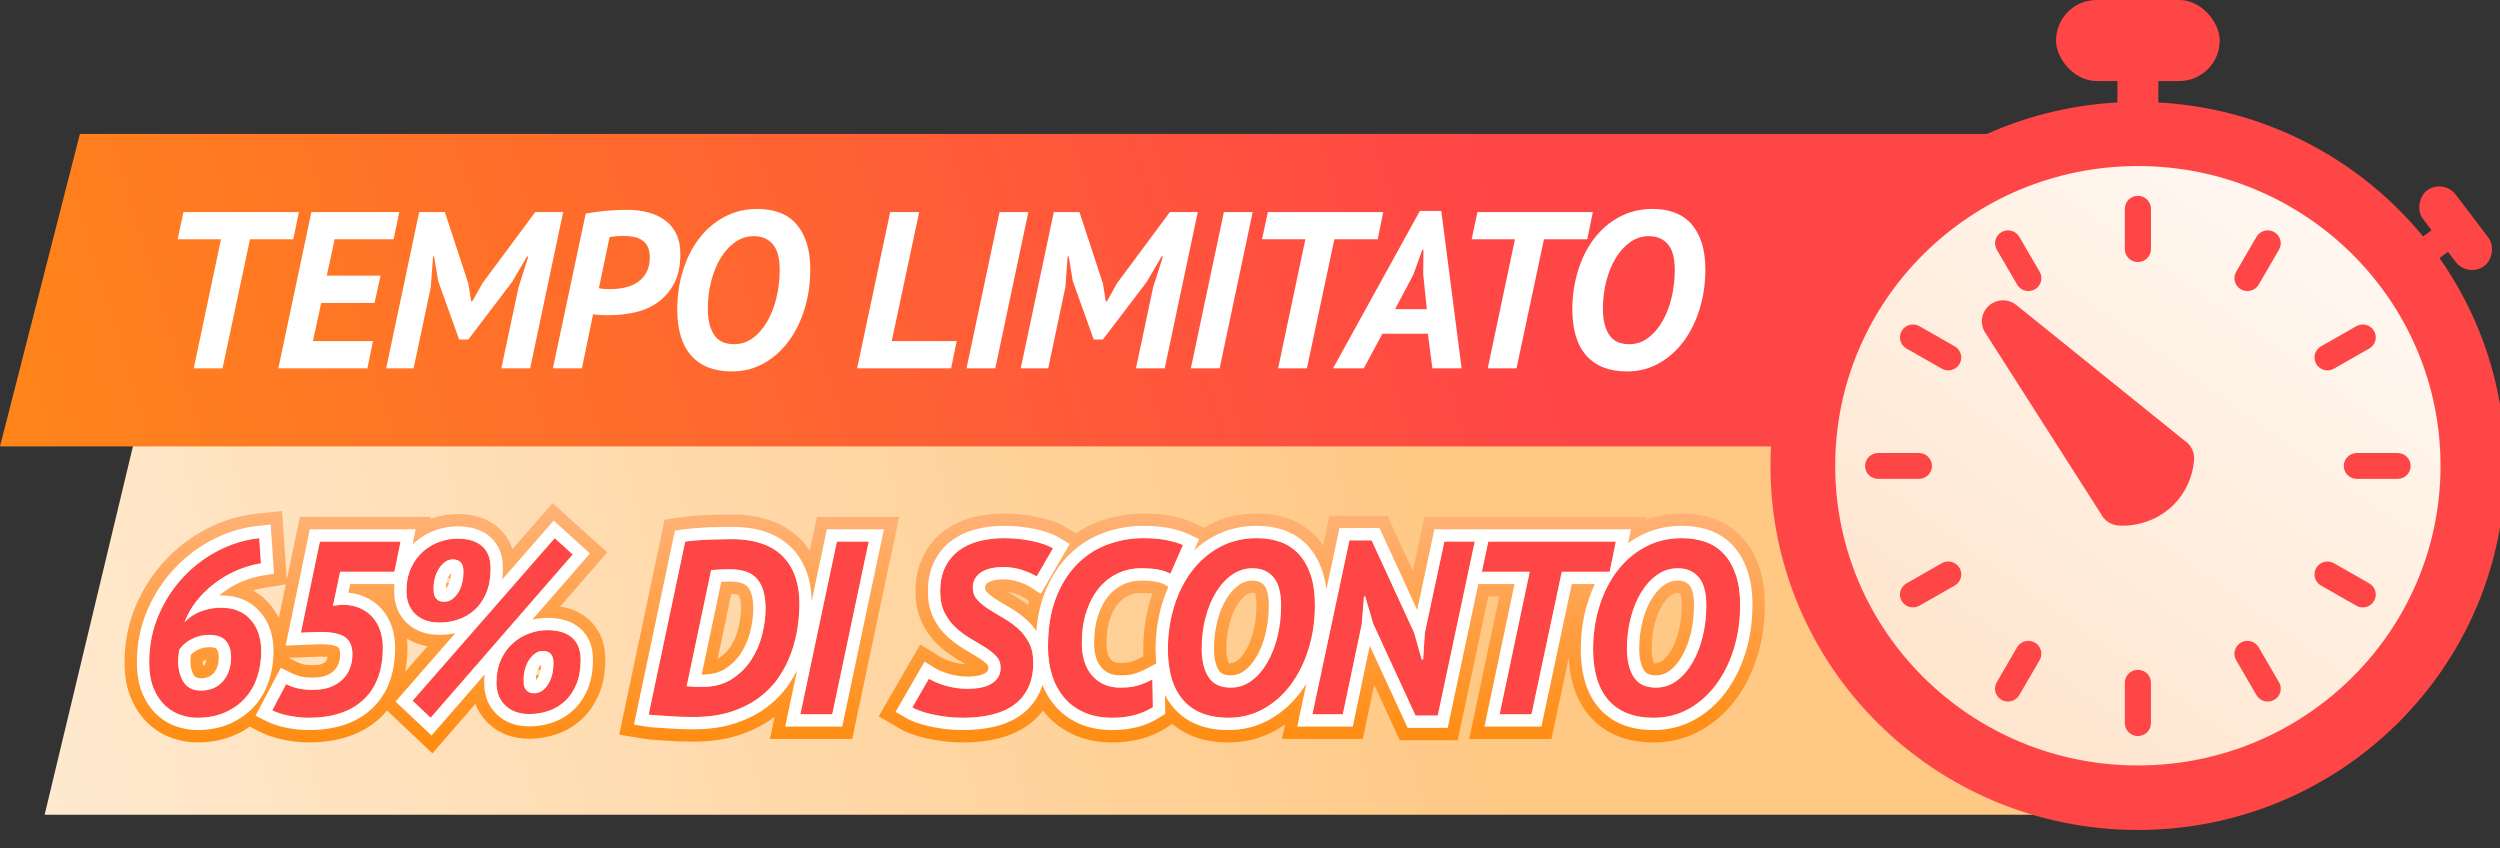 <svg xmlns="http://www.w3.org/2000/svg" xmlns:xlink="http://www.w3.org/1999/xlink" fill="none" version="1.1" width="224" height="76" viewBox="0 0 224 76"><rect x="0" y="0" width="224" height="76" fill="#333333" stroke="none"/><defs><clipPath id="master_svg0_3690_83311"><rect x="0" y="0" width="224" height="76" rx="0"/></clipPath><linearGradient x1="0.678" y1="0" x2="-0.072" y2="0.037" id="master_svg1_689_33261"><stop offset="0%" stop-color="#FFC884" stop-opacity="1"/><stop offset="100%" stop-color="#FFEBD2" stop-opacity="1"/></linearGradient><linearGradient x1="0.727" y1="0.223" x2="-0.069" y2="0.26" id="master_svg2_689_32979"><stop offset="0%" stop-color="#FF4646" stop-opacity="1"/><stop offset="100%" stop-color="#FF8819" stop-opacity="1"/></linearGradient><linearGradient x1="0.74" y1="0.105" x2="-0.01" y2="1.149" id="master_svg3_689_33989"><stop offset="2.143%" stop-color="#FFF7F0" stop-opacity="1"/><stop offset="100%" stop-color="#FFDEC0" stop-opacity="1"/></linearGradient><linearGradient x1="84" y1="43" x2="84" y2="70" gradientUnits="userSpaceOnUse" id="master_svg4_2258_37931"><stop offset="0%" stop-color="#FFB784" stop-opacity="1"/><stop offset="95.714%" stop-color="#FF8806" stop-opacity="1"/></linearGradient></defs><g clip-path="url(#master_svg0_3690_83311)"><g><g><path d="M4,73L182.951,73L187,38L12.389,38L4,73Z" fill="url(#master_svg1_689_33261)" fill-opacity="1"/></g><g><path d="M0,40L163.67,40L186,12L7.16,12L0,40Z" fill="url(#master_svg2_689_32979)" fill-opacity="1"/></g></g><g><g><g><ellipse cx="191.552" cy="41.748" rx="30.552" ry="30.252" fill="url(#master_svg3_689_33989)" fill-opacity="1"/><ellipse cx="191.552" cy="41.748" rx="30.552" ry="30.252" fill-opacity="0" stroke-opacity="1" stroke="#FF4646" fill="none" stroke-width="4.73"/></g><g><g><path d="M190.385,18.706L190.385,22.321C190.385,22.962,190.908,23.48,191.556,23.48C192.203,23.48,192.726,22.962,192.726,22.321L192.726,18.706C192.726,18.065,192.203,17.547,191.556,17.547C190.908,17.547,190.385,18.065,190.385,18.706ZM179.34,20.794C178.782,21.113,178.59,21.816,178.911,22.37L180.734,25.502C181.056,26.055,181.766,26.245,182.325,25.927C182.883,25.608,183.075,24.905,182.754,24.352L180.931,21.219C180.609,20.666,179.899,20.476,179.34,20.794ZM200.357,24.352C200.036,24.905,200.228,25.608,200.786,25.927C201.345,26.245,202.055,26.055,202.377,25.502L204.2,22.37C204.521,21.816,204.329,21.113,203.771,20.794C203.212,20.476,202.502,20.666,202.18,21.219L200.357,24.352ZM207.962,31.033C207.403,31.351,207.211,32.055,207.533,32.608C207.855,33.161,208.565,33.351,209.123,33.032L212.287,31.227C212.845,30.909,213.037,30.205,212.716,29.652C212.394,29.099,211.684,28.909,211.125,29.227L207.962,31.033ZM170.391,29.652C170.069,30.205,170.261,30.909,170.82,31.227L173.983,33.032C174.542,33.351,175.252,33.161,175.574,32.608C175.895,32.055,175.703,31.351,175.145,31.033L171.981,29.227C171.423,28.909,170.712,29.099,170.391,29.652ZM167.111,41.749C167.111,42.39,167.634,42.908,168.282,42.908L171.932,42.908C172.58,42.908,173.103,42.39,173.103,41.749C173.103,41.107,172.58,40.589,171.932,40.589L168.282,40.589C167.634,40.589,167.111,41.107,167.111,41.749ZM210.004,41.749C210.004,42.39,210.526,42.908,211.174,42.908L214.825,42.908C215.472,42.908,215.995,42.39,215.995,41.749C215.995,41.107,215.472,40.589,214.825,40.589L211.174,40.589C210.526,40.589,210.004,41.107,210.004,41.749ZM170.82,52.27C170.261,52.588,170.069,53.292,170.391,53.845C170.712,54.398,171.423,54.588,171.981,54.27L175.145,52.465C175.703,52.146,175.895,51.442,175.574,50.889C175.252,50.336,174.542,50.146,173.983,50.465L170.82,52.27ZM207.533,50.889C207.211,51.442,207.403,52.146,207.962,52.465L211.125,54.27C211.684,54.588,212.394,54.398,212.716,53.845C213.037,53.292,212.845,52.588,212.287,52.27L209.123,50.465C208.565,50.146,207.855,50.336,207.533,50.889ZM200.786,57.575C200.228,57.893,200.036,58.597,200.357,59.15L202.18,62.282C202.502,62.835,203.212,63.026,203.771,62.707C204.329,62.389,204.521,61.685,204.2,61.132L202.377,57.999C202.055,57.446,201.345,57.256,200.786,57.575ZM178.907,61.132C178.585,61.685,178.777,62.389,179.336,62.707C179.894,63.026,180.605,62.835,180.926,62.282L182.749,59.15C183.071,58.597,182.879,57.893,182.32,57.575C181.762,57.256,181.051,57.446,180.73,57.999L178.907,61.132ZM190.385,61.176L190.385,64.791C190.385,65.433,190.908,65.95,191.556,65.95C192.203,65.95,192.726,65.433,192.726,64.791L192.726,61.176C192.726,60.535,192.203,60.017,191.556,60.017C190.908,60.017,190.385,60.535,190.385,61.176Z" fill="#FF4646" fill-opacity="1"/></g><g><path d="M191.57,11.496C174.688,11.49,161,25.036,161,41.748C160.994,58.454,174.674,72,191.552,72C208.434,71.997,222.114,58.443,222.105,41.731C222.077,25.044,208.422,11.524,191.57,11.496ZM191.57,68.584C176.59,68.594,164.439,56.575,164.433,41.743C164.43,26.907,176.572,14.878,191.552,14.878C206.529,14.875,218.672,26.898,218.672,41.731C218.672,56.555,206.541,68.575,191.57,68.584Z" fill="#FF4646" fill-opacity="1"/></g><g transform="matrix(0.752,-0.659,0.667,0.745,22.859,122.793)"><path d="M181.286,32.263C181.268,32.138,181.238,32.014,181.196,31.895L181.185,31.859C181.095,31.628,180.965,31.42,180.804,31.242L180.781,31.218L180.769,31.206L180.751,31.189L180.733,31.171L180.721,31.159L180.697,31.135C180.519,30.975,180.311,30.844,180.079,30.755L180.044,30.744C179.854,30.678,179.646,30.637,179.438,30.637L179.39,30.637C179.176,30.637,178.974,30.678,178.784,30.744L178.749,30.755C178.517,30.844,178.309,30.975,178.131,31.135L178.107,31.159L178.095,31.171L178.077,31.189L178.059,31.206L178.047,31.218L178.024,31.242C177.863,31.42,177.733,31.628,177.643,31.859L177.632,31.895C177.59,32.014,177.56,32.132,177.542,32.263L174.447,51.247C174.263,51.888,174.423,52.612,174.928,53.117C175.516,53.704,176.217,54.167,176.996,54.487C177.762,54.808,178.588,54.974,179.42,54.974C180.252,54.974,181.072,54.808,181.844,54.487C182.617,54.167,183.324,53.704,183.912,53.117C184.417,52.612,184.577,51.888,184.393,51.247L181.286,32.263Z" fill="#FF4646" fill-opacity="1"/></g></g></g><g><g><rect x="184.221" y="0" width="14.665" height="7.261" rx="3.63" fill="#FF4646" fill-opacity="1"/></g><g><rect x="189.721" y="6.051" width="3.666" height="4.84" rx="0" fill="#FF4646" fill-opacity="1"/></g></g><g transform="matrix(0.605,0.796,-0.802,0.597,99.4,-167.832)"><g><rect x="218.859" y="16.073" width="8.5" height="3.654" rx="1.827" fill="#FF4646" fill-opacity="1"/></g><g><rect x="221.961" y="18.228" width="2.429" height="4.263" rx="0" fill="#FF4646" fill-opacity="1"/></g></g></g><g><path d="M26.28,21.44L22.4,21.44L19.94,33L17.36,33L19.8,21.44L15.92,21.44L16.44,19L26.78,19L26.28,21.44ZM27.9,19L30.5,19L35.78,19L35.26,21.44L29.98,21.44L29.28,24.7L34.1,24.7L33.56,27.14L28.78,27.14L28.04,30.56L33.42,30.56L32.92,33L27.54,33L24.94,33L27.9,19ZM46.46,25.74L47.34,22.98L47.22,22.98L45.9,25.24L41.96,30.42L41.14,30.42L39.26,25.18L38.9,22.98L38.8,22.98L38.6,25.72L37.06,33L34.6,33L37.56,19L39.86,19L41.96,25.4L42.22,27L42.32,27L43.24,25.36L47.96,19L50.46,19L47.5,33L44.92,33L46.46,25.74ZM52.48,19.14Q53.32,18.98,54.27,18.89Q55.22,18.8,56.18,18.8Q57.2,18.8,58.07,19.03Q58.94,19.259,59.59,19.738Q60.24,20.217,60.6,20.965Q60.96,21.714,60.96,22.752Q60.96,24.308,60.42,25.356Q59.88,26.404,58.99,27.053Q58.1,27.701,56.96,27.971Q55.82,28.24,54.64,28.24Q54.54,28.24,54.33,28.24Q54.12,28.24,53.89,28.23Q53.66,28.22,53.45,28.2Q53.24,28.18,53.14,28.16L52.14,33L49.54,33L52.48,19.14ZM53.66,25.82Q53.74,25.84,53.88,25.86Q54.02,25.88,54.19,25.89Q54.36,25.9,54.51,25.9Q54.66,25.9,54.74,25.9Q55.42,25.9,56.05,25.749Q56.68,25.599,57.16,25.267Q57.64,24.936,57.93,24.394Q58.22,23.851,58.22,23.068Q58.22,22.486,58.03,22.104Q57.84,21.723,57.52,21.512Q57.2,21.301,56.77,21.22Q56.34,21.14,55.86,21.14Q55.5,21.14,55.17,21.17Q54.84,21.2,54.62,21.24L53.66,25.82ZM60.68,27.76Q60.68,25.9,61.19,24.25Q61.7,22.6,62.64,21.37Q63.58,20.14,64.91,19.43Q66.24,18.72,67.88,18.72Q68.96,18.72,69.83,19.04Q70.7,19.36,71.31,20.03Q71.92,20.7,72.26,21.72Q72.6,22.74,72.6,24.14Q72.6,26.02,72.09,27.68Q71.58,29.34,70.65,30.59Q69.72,31.84,68.43,32.56Q67.14,33.28,65.58,33.28Q63.22,33.28,61.96,31.89Q60.7,30.5,60.68,27.76ZM63.42,27.68Q63.42,29.12,63.97,29.98Q64.52,30.84,65.78,30.84Q66.7,30.84,67.45,30.29Q68.2,29.74,68.74,28.81Q69.28,27.88,69.57,26.68Q69.86,25.48,69.86,24.18Q69.86,22.6,69.24,21.88Q68.62,21.16,67.54,21.16Q66.64,21.16,65.89,21.68Q65.14,22.2,64.59,23.09Q64.04,23.98,63.73,25.17Q63.42,26.36,63.42,27.68ZM85.22,33L79.4,33L76.8,33L79.76,19L82.36,19L79.9,30.56L85.72,30.56L85.22,33ZM89.56,19L92.14,19L89.18,33L86.6,33L89.56,19ZM103.32,25.74L104.2,22.98L104.08,22.98L102.76,25.24L98.82,30.42L98,30.42L96.12,25.18L95.76,22.98L95.66,22.98L95.46,25.72L93.92,33L91.46,33L94.42,19L96.72,19L98.82,25.4L99.08,27L99.18,27L100.1,25.36L104.82,19L107.32,19L104.36,33L101.78,33L103.32,25.74ZM109.66,19L112.24,19L109.28,33L106.7,33L109.66,19ZM123.44,21.44L119.56,21.44L117.1,33L114.52,33L116.96,21.44L113.08,21.44L113.6,19L123.94,19L123.44,21.44ZM127.94,29.9L123.86,29.9L122.2,33L119.44,33L127.22,18.9L129.14,18.9L130.96,33L128.34,33L127.94,29.9ZM125,27.7L127.84,27.7L127.52,24.58L127.54,22.38L127.44,22.38L126.64,24.6L125,27.7ZM142.22,21.44L138.34,21.44L135.88,33L133.3,33L135.74,21.44L131.86,21.44L132.38,19L142.72,19L142.22,21.44ZM140.88,27.76Q140.88,25.9,141.39,24.25Q141.9,22.6,142.84,21.37Q143.78,20.14,145.11,19.43Q146.44,18.72,148.08,18.72Q149.16,18.72,150.03,19.04Q150.9,19.36,151.51,20.03Q152.12,20.7,152.46,21.72Q152.8,22.74,152.8,24.14Q152.8,26.02,152.29,27.68Q151.78,29.34,150.85,30.59Q149.92,31.84,148.63,32.56Q147.34,33.28,145.78,33.28Q143.42,33.28,142.16,31.89Q140.9,30.5,140.88,27.76ZM143.62,27.68Q143.62,29.12,144.17,29.98Q144.72,30.84,145.98,30.84Q146.9,30.84,147.65,30.29Q148.4,29.74,148.94,28.81Q149.48,27.88,149.77,26.68Q150.06,25.48,150.06,24.18Q150.06,22.6,149.44,21.88Q148.82,21.16,147.74,21.16Q146.84,21.16,146.09,21.68Q145.34,22.2,144.79,23.09Q144.24,23.98,143.93,25.17Q143.62,26.36,143.62,27.68Z" fill="#FFFFFF" fill-opacity="1"/></g><g><g><path d="M23.404,58.364Q23.404,59.558,23.05,60.641Q22.696,61.724,21.978,62.53Q21.26,63.337,20.177,63.823Q19.094,64.309,17.658,64.309Q16.95,64.309,16.188,64.055Q15.425,63.801,14.796,63.215Q14.166,62.63,13.768,61.68Q13.37,60.729,13.37,59.337Q13.37,57.083,14.21,55.127Q15.05,53.171,16.431,51.701Q17.812,50.232,19.58,49.326Q21.348,48.419,23.227,48.221L23.382,50.475Q22.276,50.652,21.216,51.107Q20.155,51.562,19.238,52.261Q18.321,52.96,17.613,53.848Q16.906,54.736,16.53,55.757Q17.127,55.116,18,54.784Q18.873,54.453,19.801,54.453Q21.503,54.453,22.453,55.525Q23.404,56.596,23.404,58.364ZM20.707,58.873Q20.707,57.989,20.254,57.436Q19.801,56.884,18.741,56.884Q17.901,56.884,17.171,57.26Q16.442,57.635,16.066,58.21Q16.022,58.431,15.989,58.707Q15.956,58.983,15.956,59.16Q15.956,60.353,16.453,61.116Q16.95,61.878,17.989,61.878Q19.249,61.878,19.978,61.039Q20.707,60.199,20.707,58.873ZM28.045,61.812Q28.973,61.812,29.636,61.549Q30.299,61.286,30.73,60.848Q31.161,60.41,31.371,59.84Q31.581,59.27,31.581,58.635Q31.581,57.539,30.907,57.079Q30.233,56.619,28.663,56.619L26.962,56.685L28.663,48.53L35.89,48.53L35.338,51.226L30.476,51.226L29.835,54.276L30.652,54.188Q31.536,54.188,32.21,54.475Q32.885,54.762,33.349,55.27Q33.813,55.779,34.056,56.486Q34.299,57.193,34.299,58.011Q34.299,61.061,32.575,62.685Q30.851,64.309,27.625,64.309Q27.183,64.309,26.719,64.254Q26.255,64.199,25.823,64.111Q25.393,64.022,25.028,63.901Q24.663,63.779,24.398,63.646L25.636,61.304Q26.078,61.525,26.641,61.668Q27.205,61.812,28.045,61.812ZM36.421,52.972Q36.421,51.779,36.829,50.895Q37.238,50.011,37.901,49.425Q38.564,48.839,39.371,48.552Q40.177,48.265,40.973,48.265Q42.432,48.265,43.194,48.939Q43.957,49.613,43.957,50.917Q43.957,52.177,43.581,53.094Q43.205,54.011,42.564,54.608Q41.923,55.204,41.095,55.492Q40.266,55.779,39.382,55.779Q38.012,55.779,37.216,55.016Q36.421,54.254,36.421,52.972ZM38.852,52.84Q38.829,53.326,39.073,53.624Q39.316,53.922,39.78,53.922Q40.509,53.922,41.017,53.16Q41.526,52.398,41.526,51.204Q41.526,50.121,40.575,50.121Q40.2,50.121,39.89,50.342Q39.581,50.563,39.338,50.928Q39.095,51.293,38.962,51.79Q38.829,52.287,38.852,52.84ZM44.487,61.171Q44.487,59.978,44.896,59.094Q45.305,58.21,45.968,57.624Q46.631,57.038,47.437,56.751Q48.244,56.464,49.04,56.464Q50.498,56.464,51.261,57.138Q52.023,57.812,52.023,59.116Q52.023,60.376,51.647,61.293Q51.272,62.21,50.631,62.807Q49.99,63.403,49.161,63.691Q48.332,63.978,47.448,63.978Q46.078,63.978,45.283,63.215Q44.487,62.453,44.487,61.171ZM46.918,61.039Q46.896,61.525,47.139,61.823Q47.382,62.121,47.846,62.121Q48.575,62.121,49.084,61.359Q49.592,60.597,49.592,59.403Q49.592,58.32,48.642,58.32Q48.266,58.32,47.957,58.541Q47.647,58.762,47.404,59.127Q47.161,59.492,47.029,59.989Q46.896,60.486,46.918,61.039ZM49.703,48.221L51.316,49.679L38.586,64.309L36.973,62.785L49.703,48.221ZM61.394,48.53Q61.858,48.464,62.41,48.419Q62.963,48.375,63.438,48.353Q63.913,48.331,64.267,48.331Q64.465,48.331,64.83,48.32Q65.195,48.309,65.637,48.309Q66.985,48.309,68.09,48.652Q69.195,48.994,69.979,49.701Q70.764,50.409,71.195,51.514Q71.626,52.618,71.626,54.143Q71.626,55.116,71.46,56.232Q71.294,57.348,70.897,58.475Q70.499,59.602,69.803,60.641Q69.106,61.68,68.057,62.475Q67.007,63.271,65.537,63.757Q64.068,64.243,62.123,64.243Q61.791,64.243,61.46,64.232Q61.128,64.221,60.996,64.221Q60.554,64.199,60.012,64.166Q59.471,64.133,58.929,64.099Q58.388,64.066,58.123,64.022L61.394,48.53ZM61.526,61.481Q61.614,61.503,61.802,61.514Q61.99,61.525,62.211,61.536Q62.432,61.547,62.631,61.547Q62.83,61.547,62.941,61.547Q64.487,61.547,65.57,60.851Q66.653,60.155,67.327,59.105Q68.001,58.055,68.3,56.829Q68.598,55.602,68.598,54.541Q68.598,52.773,67.858,51.889Q67.117,51.005,65.394,51.005Q64.952,51.005,64.465,51.027Q63.979,51.049,63.714,51.094L61.526,61.481ZM74.985,48.53L77.836,48.53L74.565,64L71.714,64L74.985,48.53ZM92.886,51.646Q92.466,51.374,91.648,51.09Q90.831,50.806,89.836,50.806Q89.328,50.806,88.842,50.906Q88.356,51.006,87.98,51.229Q87.604,51.451,87.383,51.806Q87.162,52.162,87.162,52.65Q87.162,53.295,87.56,53.739Q87.958,54.184,88.565,54.572Q89.173,54.961,89.869,55.359Q90.566,55.757,91.173,56.287Q91.781,56.818,92.179,57.558Q92.577,58.298,92.577,59.381Q92.577,60.685,92.124,61.624Q91.671,62.564,90.842,63.16Q90.013,63.757,88.853,64.033Q87.692,64.309,86.278,64.309Q85.505,64.309,84.808,64.221Q84.112,64.133,83.516,64Q82.919,63.867,82.466,63.702Q82.013,63.536,81.748,63.381L83.228,60.818Q83.449,60.954,83.803,61.112Q84.156,61.271,84.609,61.407Q85.063,61.542,85.593,61.633Q86.123,61.724,86.654,61.724Q87.273,61.724,87.825,61.624Q88.378,61.524,88.786,61.291Q89.195,61.057,89.427,60.702Q89.659,60.346,89.659,59.813Q89.659,59.213,89.262,58.791Q88.864,58.369,88.256,57.991Q87.648,57.613,86.952,57.204Q86.256,56.795,85.648,56.243Q85.04,55.69,84.643,54.906Q84.245,54.121,84.245,52.994Q84.245,51.712,84.698,50.806Q85.151,49.9,85.924,49.326Q86.698,48.751,87.737,48.486Q88.775,48.221,89.969,48.221Q90.61,48.221,91.251,48.287Q91.891,48.353,92.466,48.475Q93.041,48.596,93.527,48.762Q94.013,48.928,94.345,49.127L92.886,51.646ZM103.295,63.359Q101.814,64.309,99.671,64.309Q98.212,64.309,97.129,63.823Q96.046,63.337,95.328,62.475Q94.61,61.613,94.256,60.464Q93.903,59.315,93.903,57.989Q93.903,55.381,94.632,53.536Q95.361,51.69,96.555,50.508Q97.748,49.326,99.284,48.773Q100.82,48.221,102.433,48.221Q103.693,48.221,104.588,48.408Q105.483,48.596,105.991,48.839L104.864,51.403Q104.422,51.16,103.803,51.038Q103.185,50.917,102.234,50.917Q101.107,50.917,100.135,51.381Q99.162,51.845,98.455,52.707Q97.748,53.569,97.339,54.806Q96.93,56.044,96.93,57.613Q96.93,59.492,97.87,60.552Q98.809,61.613,100.378,61.613Q101.372,61.613,102.024,61.403Q102.676,61.193,103.251,60.884L103.295,63.359ZM104.643,58.21Q104.643,56.154,105.207,54.331Q105.77,52.508,106.809,51.149Q107.848,49.79,109.317,49.005Q110.787,48.221,112.599,48.221Q113.793,48.221,114.754,48.574Q115.715,48.928,116.389,49.668Q117.063,50.409,117.439,51.536Q117.815,52.663,117.815,54.21Q117.815,56.287,117.251,58.121Q116.688,59.956,115.66,61.337Q114.632,62.718,113.207,63.514Q111.781,64.309,110.058,64.309Q107.45,64.309,106.058,62.773Q104.665,61.237,104.643,58.21ZM107.671,58.121Q107.671,59.713,108.279,60.663Q108.886,61.613,110.279,61.613Q111.295,61.613,112.124,61.005Q112.953,60.398,113.549,59.37Q114.146,58.342,114.467,57.016Q114.787,55.69,114.787,54.254Q114.787,52.508,114.102,51.712Q113.417,50.917,112.223,50.917Q111.229,50.917,110.4,51.491Q109.572,52.066,108.964,53.05Q108.356,54.033,108.013,55.348Q107.671,56.663,107.671,58.121ZM123.052,55.911L122.323,53.436L122.213,53.436L122.014,55.911L120.312,64L117.594,64L120.909,48.419L122.898,48.419L126.699,56.685L127.384,59.094L127.517,59.094L127.671,56.685L129.417,48.53L132.136,48.53L128.821,64.111L126.832,64.111L123.052,55.911ZM144.224,51.226L139.937,51.226L137.219,64L134.368,64L137.064,51.226L132.776,51.226L133.351,48.53L144.777,48.53L144.224,51.226ZM142.744,58.21Q142.744,56.154,143.307,54.331Q143.871,52.508,144.909,51.149Q145.948,49.79,147.418,49.005Q148.887,48.221,150.7,48.221Q151.893,48.221,152.854,48.574Q153.816,48.928,154.49,49.668Q155.164,50.409,155.539,51.536Q155.915,52.663,155.915,54.21Q155.915,56.287,155.352,58.121Q154.788,59.956,153.76,61.337Q152.733,62.718,151.307,63.514Q149.882,64.309,148.158,64.309Q145.55,64.309,144.158,62.773Q142.766,61.237,142.744,58.21ZM145.771,58.121Q145.771,59.713,146.379,60.663Q146.987,61.613,148.379,61.613Q149.396,61.613,150.224,61.005Q151.053,60.398,151.65,59.37Q152.247,58.342,152.567,57.016Q152.887,55.69,152.887,54.254Q152.887,52.508,152.202,51.712Q151.517,50.917,150.324,50.917Q149.329,50.917,148.501,51.491Q147.672,52.066,147.064,53.05Q146.456,54.033,146.114,55.348Q145.771,56.663,145.771,58.121Z" fill="#FF4646" fill-opacity="1"/><path d="M54.406,49.494L51.185,46.581L49.518,45.074L45.914,49.197Q45.549,48.071,44.658,47.283Q43.269,46.055,40.973,46.055Q39.796,46.055,38.629,46.47Q38.596,46.482,38.563,46.494L38.599,46.32L26.867,46.32L25.697,51.929L25.275,45.781L22.994,46.023Q20.706,46.265,18.572,47.359Q16.464,48.439,14.821,50.188Q13.173,51.941,12.179,54.255Q11.16,56.628,11.16,59.337Q11.16,61.173,11.729,62.533Q12.311,63.923,13.291,64.834Q14.272,65.746,15.489,66.152Q16.592,66.519,17.658,66.519Q19.567,66.519,21.082,65.839Q21.782,65.525,22.38,65.108L23.41,65.623Q23.815,65.826,24.329,65.997Q24.819,66.16,25.38,66.275Q25.901,66.382,26.457,66.449Q27.052,66.519,27.625,66.519Q31.729,66.519,34.091,64.293Q34.409,63.993,34.686,63.663L38.742,67.497L42.597,63.067Q42.964,64.055,43.754,64.811Q45.19,66.188,47.448,66.188Q48.705,66.188,49.885,65.779Q51.154,65.339,52.137,64.424Q53.133,63.497,53.693,62.13Q54.233,60.811,54.233,59.116Q54.233,56.816,52.724,55.482Q51.702,54.579,50.19,54.34L54.406,49.494ZM45.245,58.462Q45.052,58.756,44.896,59.094Q44.536,59.871,44.493,60.888Q44.487,61.027,44.487,61.171Q44.487,62.453,45.283,63.215Q45.502,63.426,45.766,63.579Q46.457,63.978,47.448,63.978Q48.332,63.978,49.161,63.691Q49.99,63.403,50.631,62.807Q50.913,62.543,51.145,62.218Q51.437,61.805,51.647,61.293Q52.023,60.376,52.023,59.116Q52.023,57.812,51.261,57.138Q51.161,57.05,51.049,56.973Q50.307,56.464,49.04,56.464Q48.664,56.464,48.286,56.528Q47.863,56.599,47.437,56.751Q46.631,57.038,45.968,57.624Q45.558,57.986,45.245,58.462ZM47.077,61.737Q47.105,61.782,47.139,61.823Q47.382,62.121,47.846,62.121Q48.575,62.121,49.084,61.359Q49.185,61.207,49.266,61.038Q49.592,60.359,49.592,59.403Q49.592,58.953,49.428,58.69Q49.197,58.32,48.642,58.32Q48.266,58.32,47.957,58.541Q47.647,58.762,47.404,59.127Q47.273,59.325,47.173,59.561Q47.089,59.761,47.029,59.989Q46.896,60.486,46.918,61.039Q46.899,61.458,47.077,61.737ZM43.078,54.019Q43.371,53.606,43.581,53.094Q43.873,52.379,43.938,51.457Q43.957,51.196,43.957,50.917Q43.957,49.613,43.194,48.939Q43.094,48.851,42.982,48.774Q42.241,48.265,40.973,48.265Q40.177,48.265,39.371,48.552Q38.609,48.823,37.976,49.36Q37.938,49.392,37.901,49.425Q37.492,49.787,37.179,50.263Q36.986,50.557,36.829,50.895Q36.421,51.779,36.421,52.972Q36.421,53.213,36.449,53.436Q36.57,54.397,37.216,55.016Q37.436,55.227,37.7,55.38Q38.39,55.779,39.382,55.779Q39.807,55.779,40.219,55.712Q40.664,55.641,41.095,55.492Q41.923,55.204,42.564,54.608Q42.847,54.344,43.078,54.019ZM39.01,53.538Q39.039,53.583,39.073,53.624Q39.316,53.922,39.78,53.922Q40.509,53.922,41.017,53.16Q41.118,53.008,41.2,52.839Q41.526,52.16,41.526,51.204Q41.526,50.754,41.361,50.491Q41.13,50.121,40.575,50.121Q40.2,50.121,39.89,50.342Q39.581,50.563,39.338,50.928Q39.206,51.125,39.107,51.362Q39.023,51.562,38.962,51.79Q38.829,52.287,38.852,52.84Q38.832,53.258,39.01,53.538ZM34.397,51.226L35.338,51.226L35.437,50.74L35.89,48.53L28.663,48.53L27.427,54.455L26.962,56.685L27.071,56.681L28.663,56.619Q28.695,56.619,28.726,56.619Q28.991,56.62,29.23,56.635Q30.361,56.706,30.907,57.079Q31.581,57.539,31.581,58.635Q31.581,59.27,31.371,59.84Q31.161,60.41,30.73,60.848Q30.299,61.286,29.636,61.549Q28.973,61.812,28.045,61.812Q27.205,61.812,26.641,61.668Q26.078,61.525,25.636,61.304L25.431,61.691L24.398,63.646Q24.663,63.779,25.028,63.901Q25.393,64.022,25.823,64.111Q26.192,64.186,26.585,64.237Q26.652,64.246,26.719,64.254Q27.183,64.309,27.625,64.309Q30.851,64.309,32.575,62.685Q34.299,61.061,34.299,58.011Q34.299,57.193,34.056,56.486Q33.813,55.779,33.349,55.27Q32.885,54.762,32.21,54.475Q32.138,54.444,32.063,54.417Q31.442,54.188,30.652,54.188L29.835,54.276L30.313,52.001L30.476,51.226L34.397,51.226ZM36.467,57.221Q37.284,57.732,38.305,57.903L36.305,60.191Q36.509,59.174,36.509,58.011Q36.509,57.608,36.467,57.221ZM28.705,58.829Q29.118,58.829,29.355,58.847Q29.337,58.968,29.297,59.076Q29.252,59.199,29.154,59.298Q29.05,59.404,28.822,59.495Q28.551,59.602,28.045,59.602Q27.482,59.602,27.187,59.527Q26.854,59.442,26.624,59.327L25.85,58.94L28.705,58.829ZM24.98,55.364L25.608,52.356L23.732,52.657Q23.2,52.742,22.678,52.914Q23.476,53.347,24.107,54.059Q24.636,54.656,24.98,55.364ZM20.054,54.459Q19.93,54.453,19.801,54.453Q19.011,54.453,18.261,54.693Q18.13,54.735,18,54.784Q17.127,55.116,16.53,55.757Q16.676,55.362,16.87,54.988Q17.179,54.393,17.613,53.848Q18.319,52.962,19.234,52.265Q19.236,52.263,19.238,52.261Q20.155,51.562,21.216,51.107Q22.276,50.652,23.382,50.475L23.378,50.427L23.227,48.221Q22.116,48.338,21.045,48.703Q20.303,48.955,19.58,49.326Q17.812,50.232,16.431,51.701Q15.05,53.171,14.21,55.127Q13.37,57.083,13.37,59.337Q13.37,60.729,13.768,61.68Q14.166,62.63,14.796,63.215Q15.425,63.801,16.188,64.055Q16.95,64.309,17.658,64.309Q19.094,64.309,20.177,63.823Q21.26,63.337,21.978,62.53Q22.696,61.724,23.05,60.641Q23.404,59.558,23.404,58.364Q23.404,56.596,22.453,55.525Q21.575,54.534,20.054,54.459ZM18.701,56.884Q18.211,56.889,17.758,57.023Q17.456,57.113,17.171,57.26Q16.442,57.635,16.066,58.21Q16.022,58.431,15.989,58.707Q15.956,58.983,15.956,59.16Q15.956,60.353,16.453,61.116Q16.95,61.878,17.989,61.878Q19.249,61.878,19.978,61.039Q20.707,60.199,20.707,58.873Q20.707,57.989,20.254,57.436Q19.801,56.884,18.741,56.884Q18.721,56.884,18.701,56.884ZM18.167,59.233Q18.171,59.475,18.206,59.646Q18.278,59.626,18.309,59.59Q18.447,59.431,18.484,59.119Q18.326,59.151,18.183,59.224Q18.175,59.229,18.167,59.233ZM41.41,57.708L39.325,60.094L36.973,62.785L36.979,62.79L38.586,64.309L40.038,62.641L40.99,61.546L42.362,59.97L47.084,54.543L51.316,49.679L49.703,48.221L49.675,48.252L48.248,49.885L46.052,52.397L41.41,57.708ZM90.924,53.178Q91.488,53.374,91.683,53.5L92.204,53.838Q92.155,54.017,92.11,54.2Q91.564,53.782,90.966,53.44Q90.612,53.238,90.285,53.04Q90.635,53.078,90.924,53.178ZM93.99,56.271Q93.903,57.084,93.903,57.989Q93.903,59.315,94.256,60.464Q94.389,60.896,94.573,61.287Q94.88,61.937,95.328,62.475Q96.046,63.337,97.129,63.823Q98.212,64.309,99.671,64.309Q101.814,64.309,103.295,63.359L103.294,63.295L103.28,62.524L103.251,60.884Q103.022,61.007,102.781,61.114Q102.417,61.277,102.024,61.403Q101.608,61.537,101.053,61.586Q100.738,61.613,100.378,61.613Q98.809,61.613,97.87,60.552Q96.93,59.492,96.93,57.613Q96.93,56.044,97.339,54.806Q97.748,53.569,98.455,52.707Q99.162,51.845,100.135,51.381Q101.107,50.917,102.234,50.917Q103.185,50.917,103.803,51.038Q104.002,51.077,104.182,51.129Q104.289,51.159,104.389,51.194Q104.648,51.284,104.864,51.403L105.756,49.376L105.991,48.839Q105.958,48.823,105.922,48.807Q105.865,48.782,105.802,48.756Q105.327,48.564,104.588,48.408Q104.232,48.334,103.819,48.289Q103.192,48.221,102.433,48.221Q100.82,48.221,99.284,48.773Q97.748,49.326,96.555,50.508Q95.361,51.69,94.632,53.536Q94.156,54.741,93.99,56.271ZM107.906,49.976Q107.308,50.496,106.809,51.149Q105.823,52.438,105.266,54.146Q105.236,54.238,105.207,54.331Q104.725,55.89,104.655,57.618Q104.643,57.911,104.643,58.21Q104.66,60.529,105.481,61.972Q105.731,62.414,106.058,62.773Q107.45,64.309,110.058,64.309Q111.781,64.309,113.207,63.514Q114.632,62.718,115.66,61.337Q115.841,61.094,116.007,60.837Q116.787,59.633,117.251,58.121Q117.815,56.287,117.815,54.21Q117.815,53.442,117.722,52.777Q117.628,52.103,117.439,51.536Q117.063,50.409,116.389,49.668Q115.715,48.928,114.754,48.574Q113.793,48.221,112.599,48.221Q110.787,48.221,109.317,49.005Q108.553,49.413,107.906,49.976ZM118.558,48.851Q118.31,48.495,118.023,48.18Q116.986,47.04,115.517,46.5Q114.186,46.011,112.599,46.011Q110.234,46.011,108.277,47.056Q108.068,47.167,107.867,47.287L106.945,46.846Q106.197,46.488,105.042,46.246Q103.922,46.011,102.433,46.011Q100.434,46.011,98.536,46.694Q97.392,47.105,96.398,47.782L95.482,47.232Q94.949,46.912,94.24,46.67Q93.628,46.462,92.924,46.313Q92.235,46.167,91.478,46.089Q90.724,46.011,89.969,46.011Q88.498,46.011,87.19,46.344Q85.73,46.717,84.607,47.552Q83.41,48.44,82.721,49.818Q82.035,51.191,82.035,52.994Q82.035,54.65,82.672,55.905Q83.253,57.052,84.162,57.878Q84.939,58.585,85.833,59.11Q86.182,59.315,86.507,59.511Q86.237,59.501,85.966,59.455Q85.568,59.387,85.245,59.29Q84.93,59.195,84.707,59.096Q84.485,58.996,84.387,58.936L82.451,57.744L78.733,64.181L80.634,65.29Q81.069,65.544,81.707,65.777Q82.297,65.993,83.036,66.157Q83.733,66.312,84.53,66.413Q85.365,66.519,86.278,66.519Q87.952,66.519,89.365,66.183Q90.95,65.806,92.133,64.954Q92.897,64.404,93.453,63.669Q93.54,63.781,93.63,63.89Q94.675,65.144,96.224,65.839Q97.739,66.519,99.671,66.519Q102.463,66.519,104.489,65.219L105.043,64.863Q106.988,66.519,110.058,66.519Q112.356,66.519,114.284,65.444Q114.728,65.196,115.142,64.905L114.864,66.21L122.106,66.21L123.127,61.353L125.417,66.32L130.61,66.32L133.351,53.436L134.339,53.436L131.642,66.21L139.008,66.21L140.556,58.935Q140.745,62.299,142.521,64.258Q144.571,66.519,148.158,66.519Q150.457,66.519,152.384,65.444Q154.223,64.417,155.534,62.656Q156.789,60.969,157.464,58.77Q158.125,56.619,158.125,54.21Q158.125,52.304,157.636,50.837Q157.113,49.266,156.124,48.18Q155.086,47.04,153.617,46.5Q152.286,46.011,150.7,46.011Q148.955,46.011,147.432,46.579L147.486,46.32L134.865,46.32L131.562,46.32L127.63,46.32L126.593,51.165L124.314,46.209L119.119,46.209L118.558,48.851ZM119.96,52.879L118.089,61.675L118.064,61.79L117.594,64L120.312,64L121.577,57.989L122.014,55.911L122.21,53.47L122.213,53.436L122.323,53.436L122.326,53.445L123.052,55.911L123.89,57.728L126.832,64.111L128.821,64.111L129.418,61.304L129.663,60.149L131.092,53.436L131.665,50.74L132.136,48.53L129.417,48.53L128.135,54.519L127.671,56.685L127.519,59.055L127.517,59.094L127.384,59.094L127.382,59.085L126.699,56.685L125.82,54.774L122.898,48.419L120.909,48.419L120.312,51.226L120.089,52.272L119.96,52.879ZM134.395,48.53L133.351,48.53L133.247,49.016L132.776,51.226L137.064,51.226L136.597,53.436L134.834,61.79L134.368,64L137.219,64L139.937,51.226L144.224,51.226L144.324,50.74L144.777,48.53L134.395,48.53ZM143.624,53.436Q143.45,53.869,143.307,54.331Q142.744,56.154,142.744,58.21Q142.766,61.237,144.158,62.773Q145.55,64.309,148.158,64.309Q149.882,64.309,151.307,63.514Q152.733,62.718,153.76,61.337Q154.788,59.956,155.352,58.121Q155.915,56.287,155.915,54.21Q155.915,52.663,155.539,51.536Q155.164,50.409,154.49,49.668Q153.816,48.928,152.854,48.574Q151.893,48.221,150.7,48.221Q148.887,48.221,147.418,49.005Q147.135,49.156,146.869,49.328Q145.749,50.051,144.909,51.149Q144.134,52.163,143.624,53.436ZM92.231,61.381Q92.577,60.52,92.577,59.381Q92.577,58.298,92.179,57.558Q91.978,57.185,91.725,56.865Q91.475,56.55,91.173,56.287Q90.566,55.757,89.869,55.359Q89.173,54.961,88.565,54.572Q87.958,54.184,87.56,53.739Q87.162,53.295,87.162,52.65Q87.162,52.162,87.383,51.806Q87.604,51.451,87.98,51.229Q88.356,51.006,88.842,50.906Q89.328,50.806,89.836,50.806Q90.831,50.806,91.648,51.09Q92.247,51.298,92.633,51.499Q92.773,51.573,92.886,51.646L93.994,49.732L94.345,49.127Q94.307,49.104,94.267,49.082Q93.958,48.909,93.527,48.762Q93.041,48.596,92.466,48.475Q92.334,48.447,92.199,48.422Q91.745,48.338,91.251,48.287Q90.61,48.221,89.969,48.221Q88.775,48.221,87.737,48.486Q86.698,48.751,85.924,49.326Q85.151,49.9,84.698,50.806Q84.245,51.712,84.245,52.994Q84.245,54.121,84.643,54.906Q85.04,55.69,85.648,56.243Q86.256,56.795,86.952,57.204Q87.648,57.613,88.256,57.991Q88.864,58.369,89.262,58.791Q89.659,59.213,89.659,59.813Q89.659,60.346,89.427,60.702Q89.195,61.057,88.786,61.291Q88.378,61.524,87.825,61.624Q87.273,61.724,86.654,61.724Q86.123,61.724,85.593,61.633Q85.063,61.542,84.609,61.407Q84.156,61.271,83.803,61.112Q83.559,61.003,83.378,60.904Q83.297,60.86,83.228,60.818L82.123,62.732L81.748,63.381L81.764,63.391Q82.027,63.541,82.466,63.702Q82.919,63.867,83.516,64Q83.701,64.041,83.897,64.078Q84.329,64.16,84.808,64.221Q85.505,64.309,86.278,64.309Q87.692,64.309,88.853,64.033Q90.013,63.757,90.842,63.16Q91.671,62.564,92.124,61.624Q92.181,61.506,92.231,61.381ZM102.449,58.806Q102.435,58.521,102.433,58.226L102.433,58.21Q102.433,55.821,103.095,53.679Q103.172,53.429,103.257,53.186Q102.867,53.127,102.234,53.127Q101.608,53.127,101.087,53.375Q100.559,53.627,100.164,54.109Q99.717,54.653,99.438,55.5Q99.14,56.4,99.14,57.613Q99.14,58.654,99.524,59.087Q99.804,59.403,100.378,59.403Q101.025,59.403,101.347,59.3Q101.806,59.152,102.203,58.938L102.449,58.806ZM62.234,46.217Q61.613,46.266,61.081,46.342L59.55,46.561L55.484,65.823L57.759,66.202Q58.138,66.265,58.794,66.305L59.877,66.372Q60.431,66.406,60.885,66.428L60.941,66.431L60.996,66.431Q61.092,66.431,61.386,66.441Q61.755,66.453,62.123,66.453Q64.424,66.453,66.231,65.855Q68.049,65.254,69.392,64.236Q69.399,64.23,69.408,64.224L68.988,66.21L76.357,66.21L80.562,46.32L74.985,46.32L73.193,46.32L72.554,49.342Q72.085,48.624,71.459,48.06Q70.313,47.027,68.744,46.541Q67.32,46.099,65.637,46.099Q65.161,46.099,64.763,46.111Q64.432,46.121,64.267,46.121Q63.861,46.121,63.335,46.146Q62.823,46.169,62.234,46.217ZM73.835,53.971L72.469,60.432L72.181,61.79L71.714,64L74.565,64L77.369,50.74L77.836,48.53L74.985,48.53L73.835,53.971ZM71.619,53.767Q71.572,52.48,71.195,51.514Q70.764,50.409,69.979,49.701Q69.195,48.994,68.09,48.652Q66.985,48.309,65.637,48.309Q65.195,48.309,64.83,48.32Q64.465,48.331,64.267,48.331Q63.913,48.331,63.438,48.353Q62.963,48.375,62.41,48.419Q61.858,48.464,61.394,48.53L58.58,61.855L58.123,64.022Q58.388,64.066,58.929,64.099L60.012,64.166Q60.185,64.176,60.347,64.186Q60.694,64.206,60.996,64.221Q61.128,64.221,61.46,64.232Q61.791,64.243,62.123,64.243Q64.068,64.243,65.537,63.757Q67.007,63.271,68.057,62.475Q69.106,61.68,69.803,60.641Q70.114,60.176,70.366,59.693Q70.677,59.098,70.897,58.475Q71.294,57.348,71.46,56.232Q71.626,55.116,71.626,54.143Q71.626,53.952,71.619,53.767ZM63.782,61.491Q64.795,61.349,65.57,60.851Q66.653,60.155,67.327,59.105Q68.001,58.055,68.3,56.829Q68.598,55.602,68.598,54.541Q68.598,52.773,67.858,51.889Q67.117,51.005,65.394,51.005Q64.952,51.005,64.465,51.027Q63.979,51.049,63.714,51.094L61.983,59.31L61.982,59.317L61.526,61.481Q61.545,61.485,61.569,61.49Q61.655,61.505,61.802,61.514Q61.99,61.525,62.211,61.536Q62.432,61.547,62.631,61.547L62.941,61.547Q63.38,61.547,63.782,61.491ZM64.299,59.038Q64.338,59.016,64.375,58.992Q65.054,58.556,65.468,57.911Q65.942,57.173,66.152,56.306Q66.388,55.337,66.388,54.541Q66.388,53.576,66.163,53.308Q66.093,53.224,65.525,53.216L64.299,59.038ZM108.279,60.663Q107.671,59.713,107.671,58.121Q107.671,56.663,108.013,55.348Q108.356,54.033,108.964,53.05Q109.572,52.066,110.4,51.491Q111.229,50.917,112.223,50.917Q113.417,50.917,114.102,51.712Q114.787,52.508,114.787,54.254Q114.787,55.69,114.467,57.016Q114.146,58.342,113.549,59.37Q112.953,60.398,112.124,61.005Q111.295,61.613,110.279,61.613Q108.886,61.613,108.279,60.663ZM146.379,60.663Q145.771,59.713,145.771,58.121Q145.771,56.663,146.114,55.348Q146.456,54.033,147.064,53.05Q147.672,52.066,148.501,51.491Q149.329,50.917,150.324,50.917Q151.517,50.917,152.202,51.712Q152.887,52.508,152.887,54.254Q152.887,55.69,152.567,57.016Q152.247,58.342,151.65,59.37Q151.053,60.398,150.224,61.005Q149.396,61.613,148.379,61.613Q146.987,61.613,146.379,60.663ZM40.84,52.298Q40.814,52.263,40.786,52.228Q40.366,51.712,39.78,51.712Q39.642,51.712,39.532,51.733Q39.575,51.79,39.627,51.85Q40.049,52.331,40.575,52.331Q40.713,52.331,40.84,52.298ZM110.14,59.472Q109.881,59.066,109.881,58.121Q109.881,56.946,110.152,55.905Q110.411,54.912,110.844,54.211Q111.209,53.62,111.659,53.308Q111.92,53.127,112.223,53.127Q112.403,53.127,112.427,53.154Q112.577,53.328,112.577,54.254Q112.577,55.427,112.318,56.497Q112.074,57.511,111.638,58.26Q111.273,58.889,110.817,59.223Q110.572,59.403,110.279,59.403L110.14,59.472ZM148.241,59.472Q147.981,59.066,147.981,58.121Q147.981,56.946,148.252,55.905Q148.511,54.912,148.944,54.211Q149.31,53.62,149.76,53.308Q150.021,53.127,150.324,53.127Q150.504,53.127,150.528,53.154Q150.677,53.328,150.677,54.254Q150.677,55.427,150.419,56.497Q150.174,57.511,149.739,58.26Q149.374,58.889,148.917,59.223Q148.672,59.403,148.379,59.403L148.241,59.472ZM48.907,60.498Q48.881,60.462,48.852,60.427Q48.432,59.912,47.846,59.912Q47.633,59.912,47.487,59.96Q47.746,60.53,48.642,60.53Q48.78,60.53,48.907,60.498Z" fill-rule="evenodd" fill="url(#master_svg4_2258_37931)" fill-opacity="1"/></g><g><path d="M23.404,58.364Q23.404,59.558,23.05,60.641Q22.696,61.724,21.978,62.53Q21.26,63.337,20.177,63.823Q19.094,64.309,17.658,64.309Q16.95,64.309,16.188,64.055Q15.425,63.801,14.796,63.215Q14.166,62.63,13.768,61.68Q13.37,60.729,13.37,59.337Q13.37,57.083,14.21,55.127Q15.05,53.171,16.431,51.701Q17.812,50.232,19.58,49.326Q21.348,48.419,23.227,48.221L23.382,50.475Q22.276,50.652,21.216,51.107Q20.155,51.562,19.238,52.261Q18.321,52.96,17.613,53.848Q16.906,54.736,16.53,55.757Q17.127,55.116,18,54.784Q18.873,54.453,19.801,54.453Q21.503,54.453,22.453,55.525Q23.404,56.596,23.404,58.364ZM20.707,58.873Q20.707,57.989,20.254,57.436Q19.801,56.884,18.741,56.884Q17.901,56.884,17.171,57.26Q16.442,57.635,16.066,58.21Q16.022,58.431,15.989,58.707Q15.956,58.983,15.956,59.16Q15.956,60.353,16.453,61.116Q16.95,61.878,17.989,61.878Q19.249,61.878,19.978,61.039Q20.707,60.199,20.707,58.873ZM28.045,61.812Q28.973,61.812,29.636,61.549Q30.299,61.286,30.73,60.848Q31.161,60.41,31.371,59.84Q31.581,59.27,31.581,58.635Q31.581,57.539,30.907,57.079Q30.233,56.619,28.663,56.619L26.962,56.685L28.663,48.53L35.89,48.53L35.338,51.226L30.476,51.226L29.835,54.276L30.652,54.188Q31.536,54.188,32.21,54.475Q32.885,54.762,33.349,55.27Q33.813,55.779,34.056,56.486Q34.299,57.193,34.299,58.011Q34.299,61.061,32.575,62.685Q30.851,64.309,27.625,64.309Q27.183,64.309,26.719,64.254Q26.255,64.199,25.823,64.111Q25.393,64.022,25.028,63.901Q24.663,63.779,24.398,63.646L25.636,61.304Q26.078,61.525,26.641,61.668Q27.205,61.812,28.045,61.812ZM36.421,52.972Q36.421,51.779,36.829,50.895Q37.238,50.011,37.901,49.425Q38.564,48.839,39.371,48.552Q40.177,48.265,40.973,48.265Q42.432,48.265,43.194,48.939Q43.957,49.613,43.957,50.917Q43.957,52.177,43.581,53.094Q43.205,54.011,42.564,54.608Q41.923,55.204,41.095,55.492Q40.266,55.779,39.382,55.779Q38.012,55.779,37.216,55.016Q36.421,54.254,36.421,52.972ZM38.852,52.84Q38.829,53.326,39.073,53.624Q39.316,53.922,39.78,53.922Q40.509,53.922,41.017,53.16Q41.526,52.398,41.526,51.204Q41.526,50.121,40.575,50.121Q40.2,50.121,39.89,50.342Q39.581,50.563,39.338,50.928Q39.095,51.293,38.962,51.79Q38.829,52.287,38.852,52.84ZM44.487,61.171Q44.487,59.978,44.896,59.094Q45.305,58.21,45.968,57.624Q46.631,57.038,47.437,56.751Q48.244,56.464,49.04,56.464Q50.498,56.464,51.261,57.138Q52.023,57.812,52.023,59.116Q52.023,60.376,51.647,61.293Q51.272,62.21,50.631,62.807Q49.99,63.403,49.161,63.691Q48.332,63.978,47.448,63.978Q46.078,63.978,45.283,63.215Q44.487,62.453,44.487,61.171ZM46.918,61.039Q46.896,61.525,47.139,61.823Q47.382,62.121,47.846,62.121Q48.575,62.121,49.084,61.359Q49.592,60.597,49.592,59.403Q49.592,58.32,48.642,58.32Q48.266,58.32,47.957,58.541Q47.647,58.762,47.404,59.127Q47.161,59.492,47.029,59.989Q46.896,60.486,46.918,61.039ZM49.703,48.221L51.316,49.679L38.586,64.309L36.973,62.785L49.703,48.221ZM61.394,48.53Q61.858,48.464,62.41,48.419Q62.963,48.375,63.438,48.353Q63.913,48.331,64.267,48.331Q64.465,48.331,64.83,48.32Q65.195,48.309,65.637,48.309Q66.985,48.309,68.09,48.652Q69.195,48.994,69.979,49.701Q70.764,50.409,71.195,51.514Q71.626,52.618,71.626,54.143Q71.626,55.116,71.46,56.232Q71.294,57.348,70.897,58.475Q70.499,59.602,69.803,60.641Q69.106,61.68,68.057,62.475Q67.007,63.271,65.537,63.757Q64.068,64.243,62.123,64.243Q61.791,64.243,61.46,64.232Q61.128,64.221,60.996,64.221Q60.554,64.199,60.012,64.166Q59.471,64.133,58.929,64.099Q58.388,64.066,58.123,64.022L61.394,48.53ZM61.526,61.481Q61.614,61.503,61.802,61.514Q61.99,61.525,62.211,61.536Q62.432,61.547,62.631,61.547Q62.83,61.547,62.941,61.547Q64.487,61.547,65.57,60.851Q66.653,60.155,67.327,59.105Q68.001,58.055,68.3,56.829Q68.598,55.602,68.598,54.541Q68.598,52.773,67.858,51.889Q67.117,51.005,65.394,51.005Q64.952,51.005,64.465,51.027Q63.979,51.049,63.714,51.094L61.526,61.481ZM74.985,48.53L77.836,48.53L74.565,64L71.714,64L74.985,48.53ZM92.886,51.646Q92.466,51.374,91.648,51.09Q90.831,50.806,89.836,50.806Q89.328,50.806,88.842,50.906Q88.356,51.006,87.98,51.229Q87.604,51.451,87.383,51.806Q87.162,52.162,87.162,52.65Q87.162,53.295,87.56,53.739Q87.958,54.184,88.565,54.572Q89.173,54.961,89.869,55.359Q90.566,55.757,91.173,56.287Q91.781,56.818,92.179,57.558Q92.577,58.298,92.577,59.381Q92.577,60.685,92.124,61.624Q91.671,62.564,90.842,63.16Q90.013,63.757,88.853,64.033Q87.692,64.309,86.278,64.309Q85.505,64.309,84.808,64.221Q84.112,64.133,83.516,64Q82.919,63.867,82.466,63.702Q82.013,63.536,81.748,63.381L83.228,60.818Q83.449,60.954,83.803,61.112Q84.156,61.271,84.609,61.407Q85.063,61.542,85.593,61.633Q86.123,61.724,86.654,61.724Q87.273,61.724,87.825,61.624Q88.378,61.524,88.786,61.291Q89.195,61.057,89.427,60.702Q89.659,60.346,89.659,59.813Q89.659,59.213,89.262,58.791Q88.864,58.369,88.256,57.991Q87.648,57.613,86.952,57.204Q86.256,56.795,85.648,56.243Q85.04,55.69,84.643,54.906Q84.245,54.121,84.245,52.994Q84.245,51.712,84.698,50.806Q85.151,49.9,85.924,49.326Q86.698,48.751,87.737,48.486Q88.775,48.221,89.969,48.221Q90.61,48.221,91.251,48.287Q91.891,48.353,92.466,48.475Q93.041,48.596,93.527,48.762Q94.013,48.928,94.345,49.127L92.886,51.646ZM103.295,63.359Q101.814,64.309,99.671,64.309Q98.212,64.309,97.129,63.823Q96.046,63.337,95.328,62.475Q94.61,61.613,94.256,60.464Q93.903,59.315,93.903,57.989Q93.903,55.381,94.632,53.536Q95.361,51.69,96.555,50.508Q97.748,49.326,99.284,48.773Q100.82,48.221,102.433,48.221Q103.693,48.221,104.588,48.408Q105.483,48.596,105.991,48.839L104.864,51.403Q104.422,51.16,103.803,51.038Q103.185,50.917,102.234,50.917Q101.107,50.917,100.135,51.381Q99.162,51.845,98.455,52.707Q97.748,53.569,97.339,54.806Q96.93,56.044,96.93,57.613Q96.93,59.492,97.87,60.552Q98.809,61.613,100.378,61.613Q101.372,61.613,102.024,61.403Q102.676,61.193,103.251,60.884L103.295,63.359ZM104.643,58.21Q104.643,56.154,105.207,54.331Q105.77,52.508,106.809,51.149Q107.848,49.79,109.317,49.005Q110.787,48.221,112.599,48.221Q113.793,48.221,114.754,48.574Q115.715,48.928,116.389,49.668Q117.063,50.409,117.439,51.536Q117.815,52.663,117.815,54.21Q117.815,56.287,117.251,58.121Q116.688,59.956,115.66,61.337Q114.632,62.718,113.207,63.514Q111.781,64.309,110.058,64.309Q107.45,64.309,106.058,62.773Q104.665,61.237,104.643,58.21ZM107.671,58.121Q107.671,59.713,108.279,60.663Q108.886,61.613,110.279,61.613Q111.295,61.613,112.124,61.005Q112.953,60.398,113.549,59.37Q114.146,58.342,114.467,57.016Q114.787,55.69,114.787,54.254Q114.787,52.508,114.102,51.712Q113.417,50.917,112.223,50.917Q111.229,50.917,110.4,51.491Q109.572,52.066,108.964,53.05Q108.356,54.033,108.013,55.348Q107.671,56.663,107.671,58.121ZM123.052,55.911L122.323,53.436L122.213,53.436L122.014,55.911L120.312,64L117.594,64L120.909,48.419L122.898,48.419L126.699,56.685L127.384,59.094L127.517,59.094L127.671,56.685L129.417,48.53L132.136,48.53L128.821,64.111L126.832,64.111L123.052,55.911ZM144.224,51.226L139.937,51.226L137.219,64L134.368,64L137.064,51.226L132.776,51.226L133.351,48.53L144.777,48.53L144.224,51.226ZM142.744,58.21Q142.744,56.154,143.307,54.331Q143.871,52.508,144.909,51.149Q145.948,49.79,147.418,49.005Q148.887,48.221,150.7,48.221Q151.893,48.221,152.854,48.574Q153.816,48.928,154.49,49.668Q155.164,50.409,155.539,51.536Q155.915,52.663,155.915,54.21Q155.915,56.287,155.352,58.121Q154.788,59.956,153.76,61.337Q152.733,62.718,151.307,63.514Q149.882,64.309,148.158,64.309Q145.55,64.309,144.158,62.773Q142.766,61.237,142.744,58.21ZM145.771,58.121Q145.771,59.713,146.379,60.663Q146.987,61.613,148.379,61.613Q149.396,61.613,150.224,61.005Q151.053,60.398,151.65,59.37Q152.247,58.342,152.567,57.016Q152.887,55.69,152.887,54.254Q152.887,52.508,152.202,51.712Q151.517,50.917,150.324,50.917Q149.329,50.917,148.501,51.491Q147.672,52.066,147.064,53.05Q146.456,54.033,146.114,55.348Q145.771,56.663,145.771,58.121Z" fill="#FF4646" fill-opacity="1"/><path d="M52.861,49.587L50.444,47.401L49.61,46.647L45.004,51.917Q45.062,51.439,45.062,50.917Q45.062,49.115,43.926,48.111Q42.85,47.16,40.973,47.16Q39.987,47.16,39,47.511Q37.992,47.87,37.17,48.597Q37.065,48.689,36.965,48.788L37.245,47.425L27.765,47.425L25.591,57.844L28.684,57.724Q29.895,57.726,30.284,57.992Q30.476,58.123,30.476,58.635Q30.476,59.073,30.334,59.458Q30.206,59.805,29.942,60.073Q29.674,60.345,29.229,60.522Q28.762,60.707,28.045,60.707Q27.343,60.707,26.914,60.598Q26.466,60.483,26.13,60.316L25.163,59.832L22.893,64.129L23.904,64.635Q24.239,64.802,24.678,64.949Q25.106,65.091,25.602,65.193Q26.078,65.291,26.588,65.351Q27.117,65.414,27.625,65.414Q31.29,65.414,33.333,63.489Q35.404,61.538,35.404,58.011Q35.404,57.009,35.101,56.127Q34.783,55.203,34.165,54.525Q33.539,53.84,32.644,53.458Q31.989,53.18,31.209,53.108L31.372,52.331L35.342,52.331Q35.316,52.643,35.316,52.972Q35.316,54.725,36.451,55.814Q37.568,56.884,39.382,56.884Q40.107,56.884,40.803,56.724L35.442,62.858L38.664,65.903L43.417,60.441Q43.382,60.795,43.382,61.171Q43.382,62.924,44.518,64.013Q45.634,65.083,47.448,65.083Q48.519,65.083,49.523,64.735Q50.572,64.371,51.384,63.615Q52.202,62.853,52.67,61.712Q53.128,60.593,53.128,59.116Q53.128,57.314,51.992,56.31Q50.917,55.359,49.04,55.359Q48.368,55.359,47.697,55.522L52.861,49.587ZM30.476,51.226L35.338,51.226L35.664,49.635L35.89,48.53L28.663,48.53L27.194,55.57L26.962,56.685L28.1,56.641L28.663,56.619Q30.233,56.619,30.907,57.079Q31.581,57.539,31.581,58.635Q31.581,59.27,31.371,59.84Q31.161,60.41,30.73,60.848Q30.299,61.286,29.636,61.549Q28.973,61.812,28.045,61.812Q27.205,61.812,26.641,61.668Q26.078,61.525,25.636,61.304L24.915,62.669L24.398,63.646Q24.663,63.779,25.028,63.901Q25.228,63.967,25.448,64.024Q25.629,64.071,25.823,64.111Q26.255,64.199,26.719,64.254Q27.183,64.309,27.625,64.309Q30.851,64.309,32.575,62.685Q34.299,61.061,34.299,58.011Q34.299,57.193,34.056,56.486Q33.813,55.779,33.349,55.27Q32.885,54.762,32.21,54.475Q31.664,54.242,30.98,54.198Q30.82,54.188,30.652,54.188L29.835,54.276L30.074,53.139L30.476,51.226ZM24.1,60.984Q24.509,59.734,24.509,58.364Q24.509,56.177,23.28,54.792Q22,53.348,19.801,53.348Q19.722,53.348,19.644,53.35Q19.773,53.243,19.908,53.14Q20.716,52.524,21.651,52.123Q22.587,51.722,23.557,51.566L24.553,51.406L24.251,47.001L23.11,47.122Q21.027,47.342,19.076,48.342Q17.138,49.336,15.626,50.945Q14.111,52.556,13.195,54.691Q12.265,56.855,12.265,59.337Q12.265,60.951,12.749,62.106Q13.239,63.277,14.043,64.025Q14.849,64.774,15.839,65.103Q16.771,65.414,17.658,65.414Q19.331,65.414,20.63,64.831Q21.928,64.248,22.803,63.265Q23.675,62.286,24.1,60.984ZM18.386,54.655Q19.077,54.453,19.801,54.453Q21.503,54.453,22.453,55.525Q23.404,56.596,23.404,58.364Q23.404,59.558,23.05,60.641Q22.696,61.724,21.978,62.53Q21.26,63.337,20.177,63.823Q19.094,64.309,17.658,64.309Q16.95,64.309,16.188,64.055Q15.425,63.801,14.796,63.215Q14.166,62.63,13.768,61.68Q13.37,60.729,13.37,59.337Q13.37,57.083,14.21,55.127Q15.05,53.171,16.431,51.701Q17.812,50.232,19.58,49.326Q20.828,48.686,22.131,48.399Q22.674,48.279,23.227,48.221L23.303,49.324L23.382,50.475Q22.276,50.652,21.216,51.107Q20.155,51.562,19.238,52.261Q18.394,52.904,17.728,53.707Q17.67,53.777,17.613,53.848Q16.906,54.736,16.53,55.757Q17.127,55.116,18,54.784Q18.192,54.712,18.386,54.655ZM91.286,52.134Q91.977,52.374,92.284,52.573L93.26,53.206L95.846,48.739L94.913,48.179Q94.481,47.92,93.883,47.716Q93.334,47.529,92.695,47.394Q92.063,47.26,91.364,47.188Q90.667,47.116,89.969,47.116Q88.636,47.116,87.463,47.415Q86.214,47.734,85.266,48.439Q84.281,49.17,83.71,50.312Q83.14,51.452,83.14,52.994Q83.14,54.385,83.657,55.406Q84.147,56.371,84.905,57.06Q85.597,57.69,86.392,58.157Q87.077,58.559,87.673,58.929Q88.158,59.231,88.457,59.549Q88.554,59.652,88.554,59.813Q88.554,60.018,88.502,60.098Q88.416,60.23,88.239,60.331Q87.995,60.47,87.629,60.537Q87.174,60.619,86.654,60.619Q86.217,60.619,85.779,60.544Q85.315,60.465,84.927,60.348Q84.543,60.233,84.255,60.104Q83.967,59.975,83.808,59.877L82.84,59.281L80.24,63.781L81.191,64.336Q81.541,64.54,82.086,64.739Q82.608,64.93,83.276,65.079Q83.922,65.222,84.669,65.317Q85.435,65.414,86.278,65.414Q87.822,65.414,89.109,65.108Q90.481,64.781,91.487,64.057Q92.544,63.296,93.119,62.104Q93.287,61.755,93.405,61.371Q93.808,62.377,94.479,63.183Q95.361,64.24,96.677,64.831Q97.975,65.414,99.671,65.414Q102.138,65.414,103.892,64.289L104.411,63.956L104.381,62.26Q104.735,62.96,105.239,63.516Q106.96,65.414,110.058,65.414Q112.069,65.414,113.745,64.479Q115.378,63.568,116.547,61.996Q116.811,61.642,117.047,61.261L116.229,65.105L121.209,65.105L122.733,57.859L126.124,65.215L129.715,65.215L132.457,52.331L135.701,52.331L133.005,65.105L138.113,65.105L140.831,52.331L142.902,52.331Q142.525,53.12,142.251,54.005Q141.639,55.988,141.639,58.21L141.639,58.218Q141.664,61.667,143.339,63.516Q145.061,65.414,148.158,65.414Q150.169,65.414,151.846,64.479Q153.478,63.568,154.647,61.996Q155.788,60.462,156.408,58.446Q157.02,56.453,157.02,54.21Q157.02,52.483,156.588,51.186Q156.138,49.837,155.307,48.924Q154.451,47.984,153.236,47.537Q152.09,47.116,150.7,47.116Q148.611,47.116,146.897,48.03Q146.362,48.316,145.876,48.669L146.131,47.425L128.524,47.425L126.978,54.646L123.606,47.315L120.014,47.315L118.842,52.823Q118.736,51.933,118.487,51.186Q118.038,49.837,117.206,48.924Q116.35,47.984,115.135,47.537Q113.989,47.116,112.599,47.116Q110.51,47.116,108.797,48.03Q107.808,48.558,106.99,49.312L107.434,48.304L106.468,47.843Q105.84,47.542,104.815,47.327Q103.808,47.116,102.433,47.116Q100.627,47.116,98.91,47.733Q97.144,48.369,95.777,49.723Q94.419,51.069,93.604,53.13Q93.013,54.626,92.855,56.541Q92.446,55.932,91.9,55.455Q91.209,54.852,90.418,54.4Q89.745,54.015,89.161,53.642Q88.68,53.334,88.383,53.002Q88.267,52.872,88.267,52.65Q88.267,52.477,88.322,52.39Q88.4,52.264,88.543,52.18Q88.759,52.051,89.065,51.989Q89.441,51.911,89.836,51.911Q90.644,51.911,91.286,52.134ZM104.691,52.569L104.332,52.371Q104.04,52.211,103.59,52.123Q103.077,52.022,102.234,52.022Q101.357,52.022,100.611,52.378Q99.861,52.736,99.309,53.408Q98.733,54.111,98.388,55.153Q98.035,56.222,98.035,57.613Q98.035,59.073,98.697,59.82Q99.306,60.508,100.378,60.508Q101.199,60.508,101.686,60.351Q102.241,60.172,102.727,59.911L103.604,59.439Q103.543,58.856,103.538,58.218L103.538,58.21Q103.538,55.988,104.151,54.005Q104.384,53.252,104.691,52.569ZM127.747,56.331L127.671,56.685L127.519,59.055L127.517,59.094L127.384,59.094L127.382,59.085L126.699,56.685L126.591,56.451L122.898,48.419L120.909,48.419L117.829,62.895L117.594,64L120.312,64L121.967,56.136L122.014,55.911L122.21,53.47L122.213,53.436L122.323,53.436L122.326,53.445L123.052,55.911L123.112,56.041L126.832,64.111L128.821,64.111L131.9,49.635L132.136,48.53L129.417,48.53L127.747,56.331ZM133.906,51.226L132.776,51.226L133.012,50.121L133.351,48.53L144.777,48.53L144.55,49.635L144.492,49.921L144.224,51.226L139.937,51.226L137.219,64L134.368,64L134.601,62.895L136.831,52.331L137.064,51.226L133.906,51.226ZM145.512,50.446Q145.195,50.776,144.909,51.149Q144.487,51.702,144.143,52.331Q143.641,53.25,143.307,54.331Q142.744,56.154,142.744,58.21Q142.766,61.237,144.158,62.773Q145.55,64.309,148.158,64.309Q149.882,64.309,151.307,63.514Q152.733,62.718,153.76,61.337Q154.788,59.956,155.352,58.121Q155.915,56.287,155.915,54.21Q155.915,52.663,155.539,51.536Q155.164,50.409,154.49,49.668Q153.816,48.928,152.854,48.574Q151.893,48.221,150.7,48.221Q148.887,48.221,147.418,49.005Q146.352,49.574,145.512,50.446ZM62.322,47.318Q61.735,47.365,61.237,47.436L60.472,47.545L56.803,64.922L57.941,65.112Q58.263,65.166,58.862,65.202L59.945,65.269Q60.492,65.302,60.941,65.325L60.968,65.326L60.996,65.326Q61.11,65.326,61.423,65.336Q61.773,65.348,62.123,65.348Q64.246,65.348,65.884,64.806Q67.528,64.262,68.724,63.356Q69.921,62.448,70.72,61.256Q71.11,60.674,71.416,60.066L70.351,65.105L75.461,65.105L79.199,47.425L74.089,47.425L72.727,53.866Q72.69,52.305,72.224,51.112Q71.698,49.763,70.719,48.881Q69.754,48.011,68.417,47.596Q67.152,47.204,65.637,47.204Q65.178,47.204,64.797,47.216Q64.449,47.226,64.267,47.226Q63.887,47.226,63.386,47.249Q62.893,47.272,62.322,47.318ZM48.975,49.053L36.973,62.785L37.783,63.55L38.586,64.309L39.312,63.475L51.316,49.679L50.522,48.962L49.703,48.221L48.975,49.053ZM92.633,51.499Q92.774,51.573,92.886,51.646L93.44,50.689L94.345,49.127Q94.307,49.104,94.267,49.082Q93.958,48.909,93.527,48.762Q93.424,48.727,93.318,48.694Q92.92,48.571,92.466,48.475Q91.891,48.353,91.251,48.287Q90.61,48.221,89.969,48.221Q88.775,48.221,87.737,48.486Q86.698,48.751,85.924,49.326Q85.151,49.9,84.698,50.806Q84.245,51.712,84.245,52.994Q84.245,54.121,84.643,54.906Q85.04,55.69,85.648,56.243Q86.256,56.795,86.952,57.204Q87.648,57.613,88.256,57.991Q88.864,58.369,89.262,58.791Q89.659,59.213,89.659,59.813Q89.659,60.346,89.427,60.702Q89.195,61.057,88.786,61.291Q88.378,61.524,87.825,61.624Q87.273,61.724,86.654,61.724Q86.123,61.724,85.593,61.633Q85.063,61.542,84.609,61.407Q84.156,61.271,83.803,61.112Q83.559,61.003,83.378,60.904Q83.297,60.86,83.228,60.818L82.675,61.775L81.748,63.381L81.764,63.391Q82.027,63.541,82.466,63.702Q82.614,63.756,82.778,63.807Q83.114,63.911,83.516,64Q84.112,64.133,84.808,64.221Q85.505,64.309,86.278,64.309Q87.692,64.309,88.853,64.033Q90.013,63.757,90.842,63.16Q91.671,62.564,92.124,61.624Q92.577,60.685,92.577,59.381Q92.577,58.298,92.179,57.558Q91.781,56.818,91.173,56.287Q90.566,55.757,89.869,55.359Q89.173,54.961,88.565,54.572Q87.958,54.184,87.56,53.739Q87.162,53.295,87.162,52.65Q87.162,52.162,87.383,51.806Q87.604,51.451,87.98,51.229Q88.356,51.006,88.842,50.906Q89.328,50.806,89.836,50.806Q90.831,50.806,91.648,51.09Q92.247,51.298,92.633,51.499ZM99.671,64.309Q101.814,64.309,103.295,63.359L103.273,62.105L103.251,60.884Q102.734,61.162,102.154,61.36Q102.09,61.382,102.024,61.403Q101.372,61.613,100.378,61.613Q98.809,61.613,97.87,60.552Q96.93,59.492,96.93,57.613Q96.93,56.044,97.339,54.806Q97.748,53.569,98.455,52.707Q99.162,51.845,100.135,51.381Q101.107,50.917,102.234,50.917Q103.185,50.917,103.803,51.038Q104.119,51.1,104.389,51.194Q104.648,51.284,104.864,51.403L105.31,50.389L105.991,48.839Q105.903,48.797,105.802,48.756Q105.445,48.611,104.939,48.488Q104.772,48.447,104.588,48.408Q103.693,48.221,102.433,48.221Q100.82,48.221,99.284,48.773Q97.748,49.326,96.555,50.508Q95.361,51.69,94.632,53.536Q93.903,55.381,93.903,57.989Q93.903,59.315,94.256,60.464Q94.61,61.613,95.328,62.475Q96.046,63.337,97.129,63.823Q98.212,64.309,99.671,64.309ZM105.207,54.331Q104.643,56.154,104.643,58.21Q104.665,61.237,106.058,62.773Q107.45,64.309,110.058,64.309Q111.781,64.309,113.207,63.514Q114.632,62.718,115.66,61.337Q116.688,59.956,117.251,58.121Q117.815,56.287,117.815,54.21Q117.815,52.663,117.439,51.536Q117.063,50.409,116.389,49.668Q115.715,48.928,114.754,48.574Q113.793,48.221,112.599,48.221Q110.787,48.221,109.317,49.005Q107.848,49.79,106.809,51.149Q105.77,52.508,105.207,54.331ZM36.829,50.895Q36.421,51.779,36.421,52.972Q36.421,54.254,37.216,55.016Q38.012,55.779,39.382,55.779Q40.266,55.779,41.095,55.492Q41.923,55.204,42.564,54.608Q43.205,54.011,43.581,53.094Q43.957,52.177,43.957,50.917Q43.957,49.613,43.194,48.939Q42.432,48.265,40.973,48.265Q40.177,48.265,39.371,48.552Q38.564,48.839,37.901,49.425Q37.238,50.011,36.829,50.895ZM71.948,62.895L74.985,48.53L77.836,48.53L77.602,49.635L74.565,64L71.714,64L71.948,62.895ZM62.41,48.419Q61.858,48.464,61.394,48.53L58.351,62.939L58.123,64.022Q58.388,64.066,58.929,64.099L59.232,64.118L60.012,64.166Q60.554,64.199,60.996,64.221Q61.128,64.221,61.46,64.232Q61.791,64.243,62.123,64.243Q64.068,64.243,65.537,63.757Q67.007,63.271,68.057,62.475Q69.106,61.68,69.803,60.641Q70.499,59.602,70.897,58.475Q71.294,57.348,71.46,56.232Q71.626,55.116,71.626,54.143Q71.626,52.618,71.195,51.514Q70.764,50.409,69.979,49.701Q69.195,48.994,68.09,48.652Q66.985,48.309,65.637,48.309Q65.195,48.309,64.83,48.32Q64.465,48.331,64.267,48.331Q63.913,48.331,63.438,48.353Q62.963,48.375,62.41,48.419ZM38.852,52.84Q38.829,53.326,39.073,53.624Q39.316,53.922,39.78,53.922Q40.509,53.922,41.017,53.16Q41.526,52.398,41.526,51.204Q41.526,50.121,40.575,50.121Q40.2,50.121,39.89,50.342Q39.581,50.563,39.338,50.928Q39.095,51.293,38.962,51.79Q38.829,52.287,38.852,52.84ZM108.279,60.663Q107.671,59.713,107.671,58.121Q107.671,56.663,108.013,55.348Q108.356,54.033,108.964,53.05Q109.572,52.066,110.4,51.491Q111.229,50.917,112.223,50.917Q113.417,50.917,114.102,51.712Q114.787,52.508,114.787,54.254Q114.787,55.69,114.467,57.016Q114.146,58.342,113.549,59.37Q112.953,60.398,112.124,61.005Q111.295,61.613,110.279,61.613Q108.886,61.613,108.279,60.663ZM146.379,60.663Q145.771,59.713,145.771,58.121Q145.771,56.663,146.114,55.348Q146.456,54.033,147.064,53.05Q147.672,52.066,148.501,51.491Q149.329,50.917,150.324,50.917Q151.517,50.917,152.202,51.712Q152.887,52.508,152.887,54.254Q152.887,55.69,152.567,57.016Q152.247,58.342,151.65,59.37Q151.053,60.398,150.224,61.005Q149.396,61.613,148.379,61.613Q146.987,61.613,146.379,60.663ZM61.569,61.49Q61.545,61.485,61.526,61.481L63.714,51.094Q63.979,51.049,64.465,51.027Q64.952,51.005,65.394,51.005Q67.117,51.005,67.858,51.889Q68.598,52.773,68.598,54.541Q68.598,55.602,68.3,56.829Q68.001,58.055,67.327,59.105Q66.653,60.155,65.57,60.851Q64.487,61.547,62.941,61.547L62.631,61.547Q62.432,61.547,62.211,61.536Q61.99,61.525,61.802,61.514Q61.655,61.505,61.569,61.49ZM62.874,60.442L62.941,60.442Q64.163,60.442,64.973,59.921Q65.853,59.355,66.398,58.508Q66.971,57.614,67.226,56.567Q67.493,55.469,67.493,54.541Q67.493,53.175,67.011,52.599Q66.602,52.11,65.394,52.11Q65.027,52.11,64.626,52.126L62.874,60.442ZM39.954,52.727Q40.022,52.661,40.098,52.547Q40.395,52.102,40.419,51.339Q40.335,51.423,40.257,51.541Q40.115,51.754,40.03,52.074Q39.948,52.38,39.954,52.727ZM109.21,60.068Q108.776,59.389,108.776,58.121Q108.776,56.804,109.083,55.626Q109.383,54.472,109.904,53.63Q110.39,52.843,111.03,52.399Q111.575,52.022,112.223,52.022Q112.91,52.022,113.265,52.433Q113.682,52.918,113.682,54.254Q113.682,55.559,113.393,56.757Q113.11,57.927,112.594,58.815Q112.113,59.643,111.471,60.114Q110.933,60.508,110.279,60.508Q109.491,60.508,109.21,60.068ZM147.31,60.067Q146.876,59.389,146.876,58.121Q146.876,56.804,147.183,55.626Q147.484,54.472,148.004,53.63Q148.491,52.843,149.13,52.399Q149.675,52.022,150.324,52.022Q151.011,52.022,151.365,52.433Q151.782,52.918,151.782,54.254Q151.782,55.559,151.493,56.757Q151.21,57.927,150.694,58.815Q150.214,59.643,149.571,60.114Q149.034,60.508,148.379,60.508Q147.592,60.508,147.31,60.067ZM44.896,59.094Q44.487,59.978,44.487,61.171Q44.487,62.453,45.283,63.215Q46.078,63.978,47.448,63.978Q48.332,63.978,49.161,63.691Q49.99,63.403,50.631,62.807Q51.272,62.21,51.647,61.293Q52.023,60.376,52.023,59.116Q52.023,57.812,51.261,57.138Q50.498,56.464,49.04,56.464Q48.244,56.464,47.437,56.751Q46.631,57.038,45.968,57.624Q45.305,58.21,44.896,59.094ZM20.254,57.436Q20.707,57.989,20.707,58.873Q20.707,60.199,19.978,61.039Q19.249,61.878,17.989,61.878Q16.95,61.878,16.453,61.116Q15.956,60.353,15.956,59.16Q15.956,58.983,15.989,58.707Q16.022,58.431,16.066,58.21Q16.442,57.635,17.171,57.26Q17.901,56.884,18.741,56.884Q19.801,56.884,20.254,57.436ZM17.11,58.661Q17.32,58.426,17.677,58.242Q18.169,57.989,18.741,57.989Q19.278,57.989,19.4,58.137Q19.602,58.384,19.602,58.873Q19.602,59.786,19.144,60.314Q18.745,60.773,17.989,60.773Q17.549,60.773,17.379,60.512Q17.061,60.025,17.061,59.16Q17.061,59.049,17.086,58.839Q17.097,58.745,17.11,58.661ZM46.918,61.039Q46.896,61.525,47.139,61.823Q47.382,62.121,47.846,62.121Q48.575,62.121,49.084,61.359Q49.592,60.597,49.592,59.403Q49.592,58.32,48.642,58.32Q48.266,58.32,47.957,58.541Q47.647,58.762,47.404,59.127Q47.161,59.492,47.029,59.989Q46.896,60.486,46.918,61.039ZM48.02,60.926Q48.089,60.86,48.164,60.746Q48.461,60.301,48.485,59.538Q48.402,59.623,48.324,59.74Q48.182,59.953,48.096,60.274Q48.015,60.579,48.02,60.926Z" fill-rule="evenodd" fill="#FFFFFF" fill-opacity="1"/></g></g></g></svg>